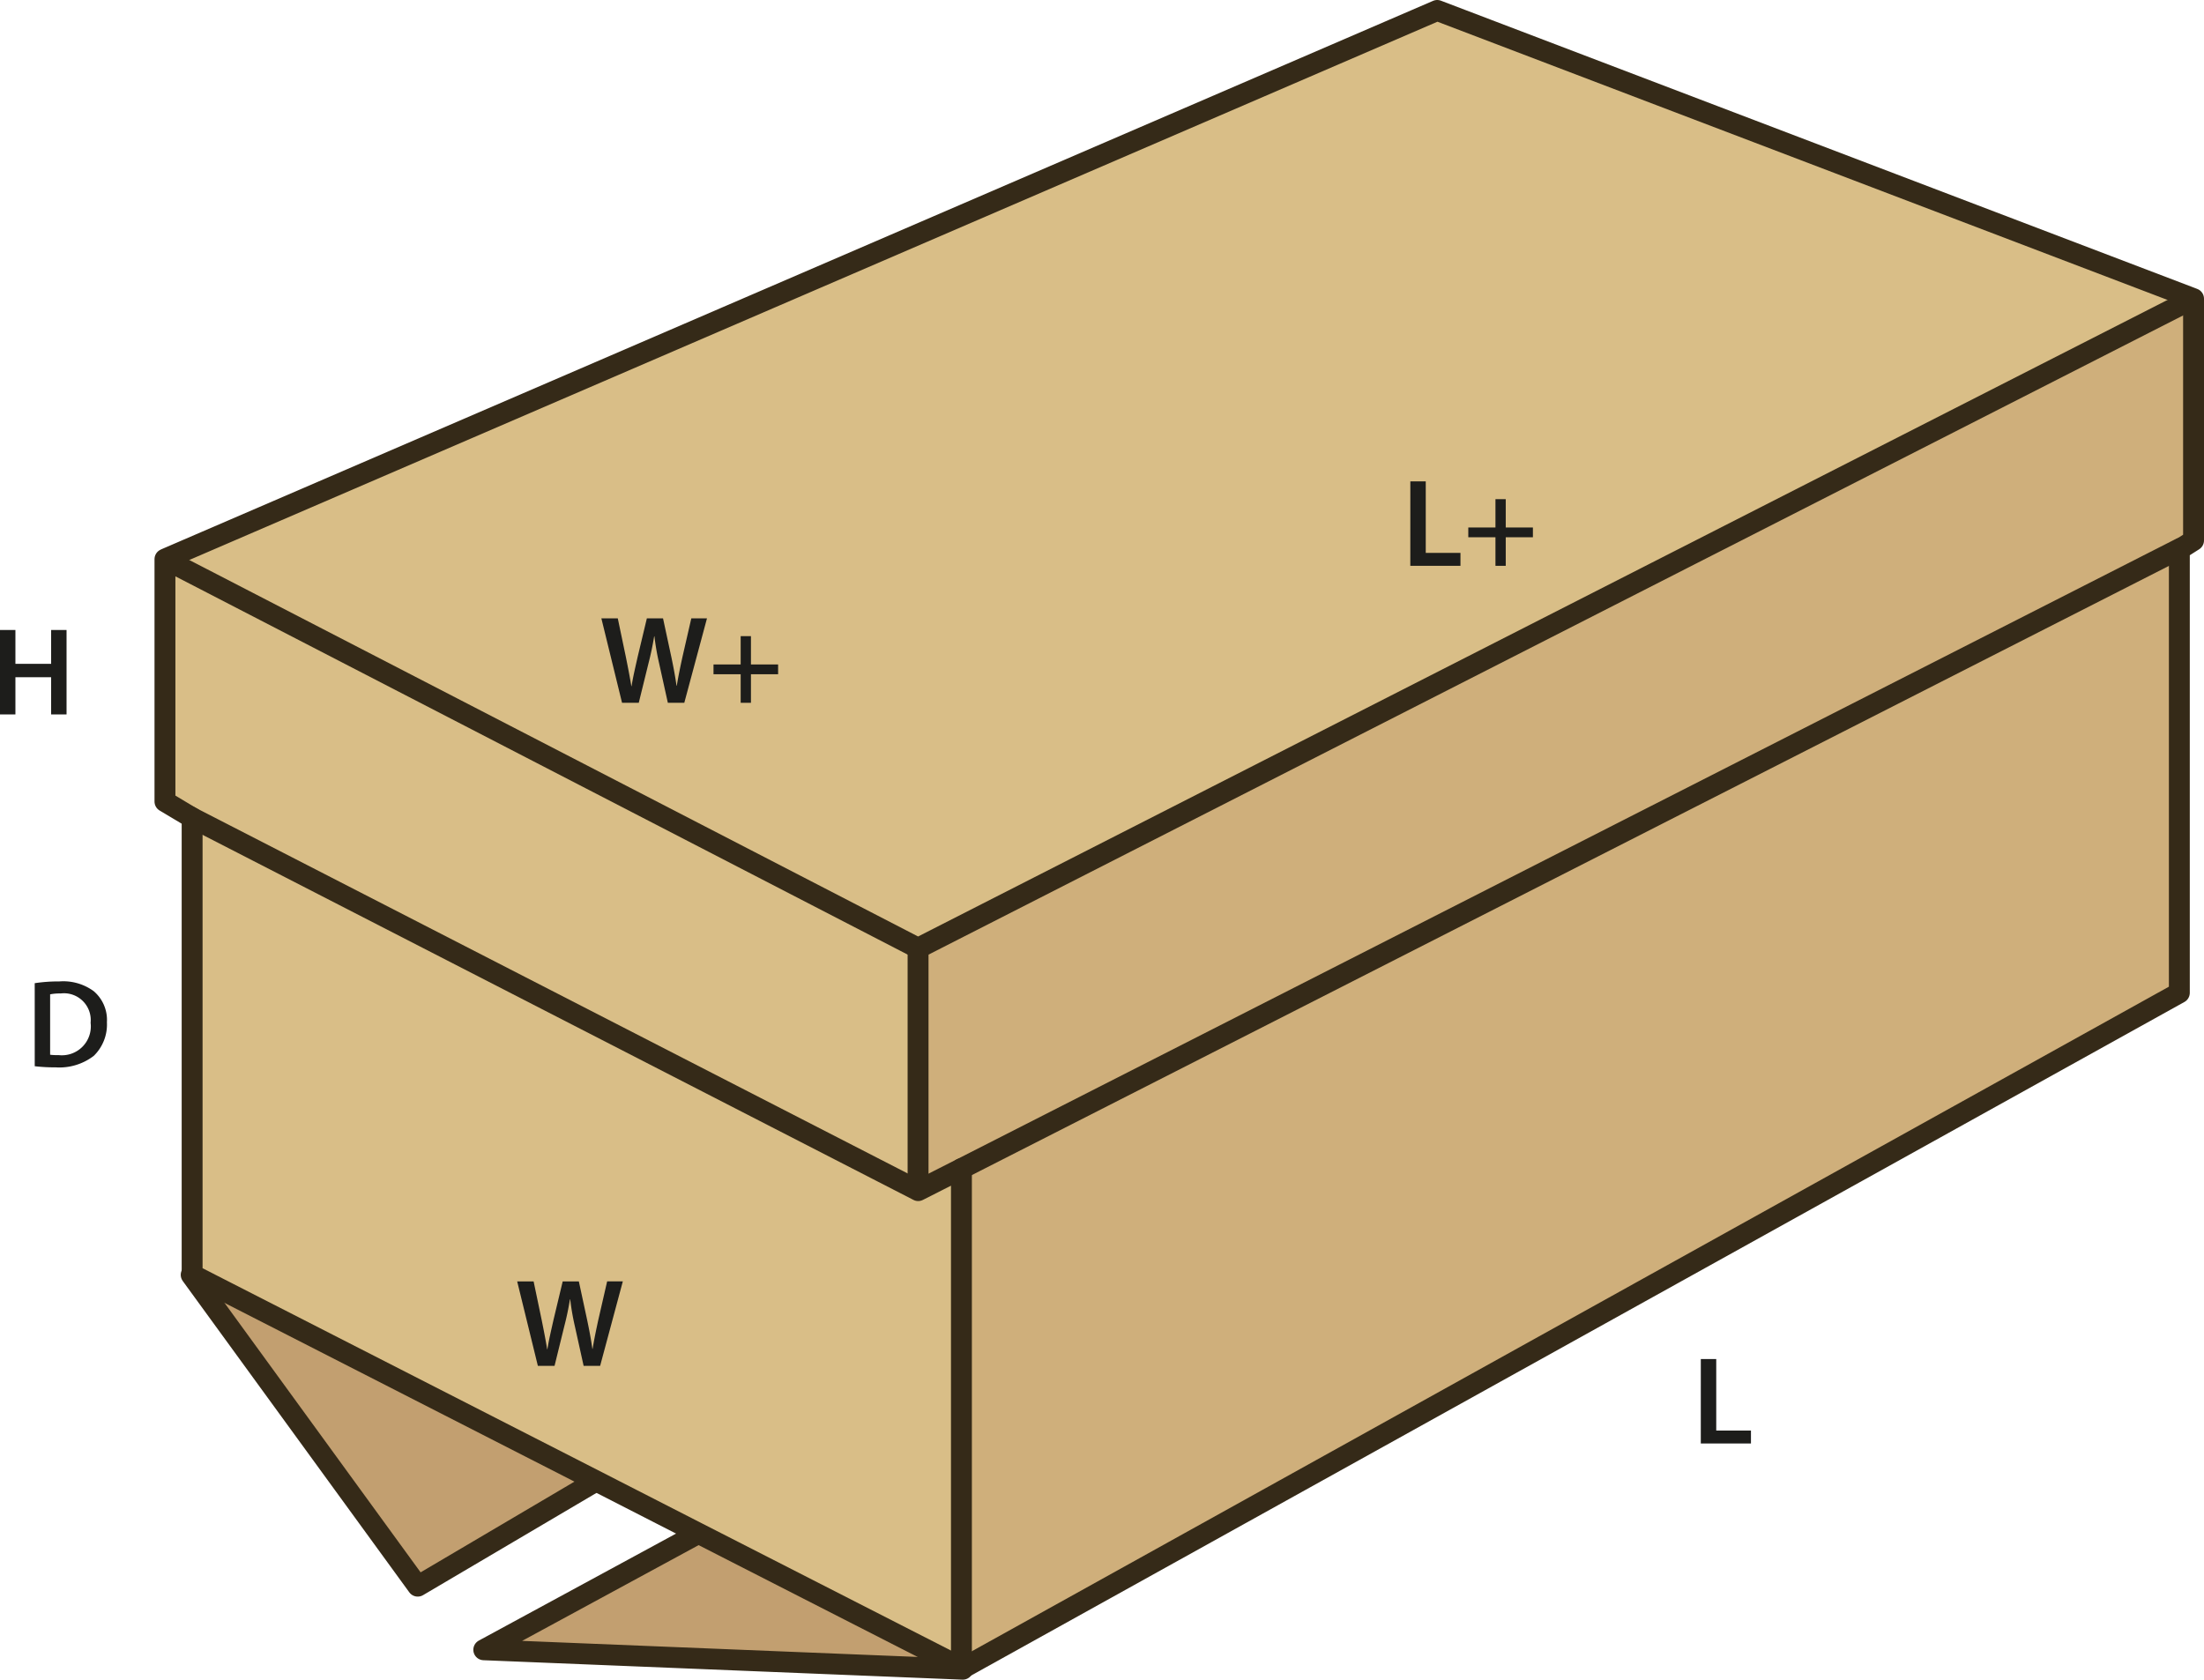 <svg id="Layer_1" data-name="Layer 1" xmlns="http://www.w3.org/2000/svg" viewBox="0 0 210.916 160.77"><defs><style>.cls-1{fill:#c29f70;}.cls-2{fill:#d9be87;}.cls-3{fill:#cfaf7b;}.cls-4{fill:none;stroke:#352a18;stroke-linecap:round;stroke-linejoin:round;stroke-width:2px;}.cls-5{fill:#1d1d1b;}</style></defs><polygon class="cls-1" points="56.946 141.7 56.866 141.86 39.976 151.82 18.316 122.05 18.386 122 56.946 141.7"/><polygon class="cls-1" points="92.126 159.68 92.126 159.77 46.296 157.91 66.756 146.81 66.796 146.74 91.976 159.6 92.126 159.68"/><polygon class="cls-2" points="209.606 28.47 209.486 28.78 87.856 90.76 15.916 53.59 15.866 53.48 137.536 1 209.606 28.47"/><polygon class="cls-3" points="209.916 28.59 209.916 51.73 208.706 52.5 208.686 52.47 92.006 111.86 87.866 113.96 87.736 113.89 87.856 113.65 87.856 90.76 209.486 28.78 209.606 28.47 209.916 28.59"/><polygon class="cls-3" points="208.556 52.59 208.556 95.03 92.126 159.68 91.976 159.6 92.006 159.55 92.006 111.86 208.686 52.47 208.706 52.5 208.556 52.59"/><polygon class="cls-2" points="15.916 53.59 87.856 90.76 87.856 113.65 87.736 113.89 18.386 78.27 18.366 78.26 15.786 76.72 15.786 53.52 15.866 53.48 15.916 53.59"/><polygon class="cls-2" points="92.006 111.86 92.006 159.55 91.976 159.6 66.796 146.74 56.946 141.7 18.386 122 18.386 78.27 87.736 113.89 87.866 113.96 92.006 111.86"/><polyline class="cls-4" points="18.386 78.27 18.386 122 56.946 141.7 66.796 146.74 91.976 159.6 92.126 159.68 208.556 95.03 208.556 52.59 208.706 52.5 209.916 51.73 209.916 28.59 209.606 28.47 137.536 1 15.866 53.48 15.786 53.52 15.786 76.72 18.366 78.26"/><polyline class="cls-4" points="209.486 28.78 87.856 90.76 15.916 53.59"/><polyline class="cls-4" points="208.686 52.47 92.006 111.86 87.866 113.96 87.736 113.89 18.386 78.27 18.366 78.26 18.136 78.14"/><line class="cls-4" x1="87.856" y1="90.76" x2="87.856" y2="113.65"/><line class="cls-4" x1="92.006" y1="111.86" x2="92.006" y2="159.55"/><polyline class="cls-4" points="18.296 122.02 18.316 122.05 39.976 151.82 56.866 141.86"/><polyline class="cls-4" points="92.136 159.77 92.126 159.77 46.296 157.91 66.756 146.81"/><path class="cls-5" d="M4.311,94.991a15,15,0,0,1,2.351-.168,4.926,4.926,0,0,1,3.3.936,3.617,3.617,0,0,1,1.259,2.974,4.18,4.18,0,0,1-1.259,3.214,5.4,5.4,0,0,1-3.658,1.1,16.1,16.1,0,0,1-1.991-.108Zm1.475,6.849a5.5,5.5,0,0,0,.816.036A2.769,2.769,0,0,0,9.66,98.781a2.564,2.564,0,0,0-2.867-2.806,4.718,4.718,0,0,0-1.007.084Z" transform="translate(-0.989 -0.885)"/><path class="cls-5" d="M2.464,61.185v3.238H5.882V61.185H7.358v8.084H5.882V65.706H2.464v3.563H.989V61.185Z" transform="translate(-0.989 -0.885)"/><path class="cls-5" d="M52.462,131.622l-1.979-8.083h1.572l.767,3.67c.2.983.4,2.015.528,2.818h.024c.132-.851.36-1.811.588-2.831l.875-3.657h1.547l.8,3.718c.2.959.372,1.858.492,2.734H57.7c.144-.887.336-1.81.551-2.8l.84-3.657h1.5l-2.171,8.083H56.84l-.84-3.8a23.286,23.286,0,0,1-.443-2.566h-.024c-.144.863-.3,1.642-.54,2.566l-.935,3.8Z" transform="translate(-0.989 -0.885)"/><path class="cls-5" d="M60.517,68.154l-1.979-8.083h1.571l.768,3.67c.2.984.4,2.015.528,2.819h.024c.132-.852.36-1.812.588-2.831l.875-3.658h1.547l.8,3.718c.2.959.371,1.858.491,2.734h.024c.144-.887.336-1.81.552-2.794l.839-3.658h1.5l-2.171,8.083H64.9l-.84-3.8a23.55,23.55,0,0,1-.444-2.567h-.024c-.144.863-.3,1.643-.539,2.567l-.936,3.8Z" transform="translate(-0.989 -0.885)"/><path class="cls-5" d="M72.852,61.774v2.71h2.6v.936h-2.6v2.734h-.983V65.42h-2.6v-.936h2.6v-2.71Z" transform="translate(-0.989 -0.885)"/><path class="cls-5" d="M163.752,130.965h1.476v6.848h3.322v1.236h-4.8Z" transform="translate(-0.989 -0.885)"/><path class="cls-5" d="M135.954,46.96h1.475v6.848h3.322v1.235h-4.8Z" transform="translate(-0.989 -0.885)"/><path class="cls-5" d="M145.084,48.663v2.711h2.6v.935h-2.6v2.734H144.1V52.309h-2.6v-.935h2.6V48.663Z" transform="translate(-0.989 -0.885)"/></svg>